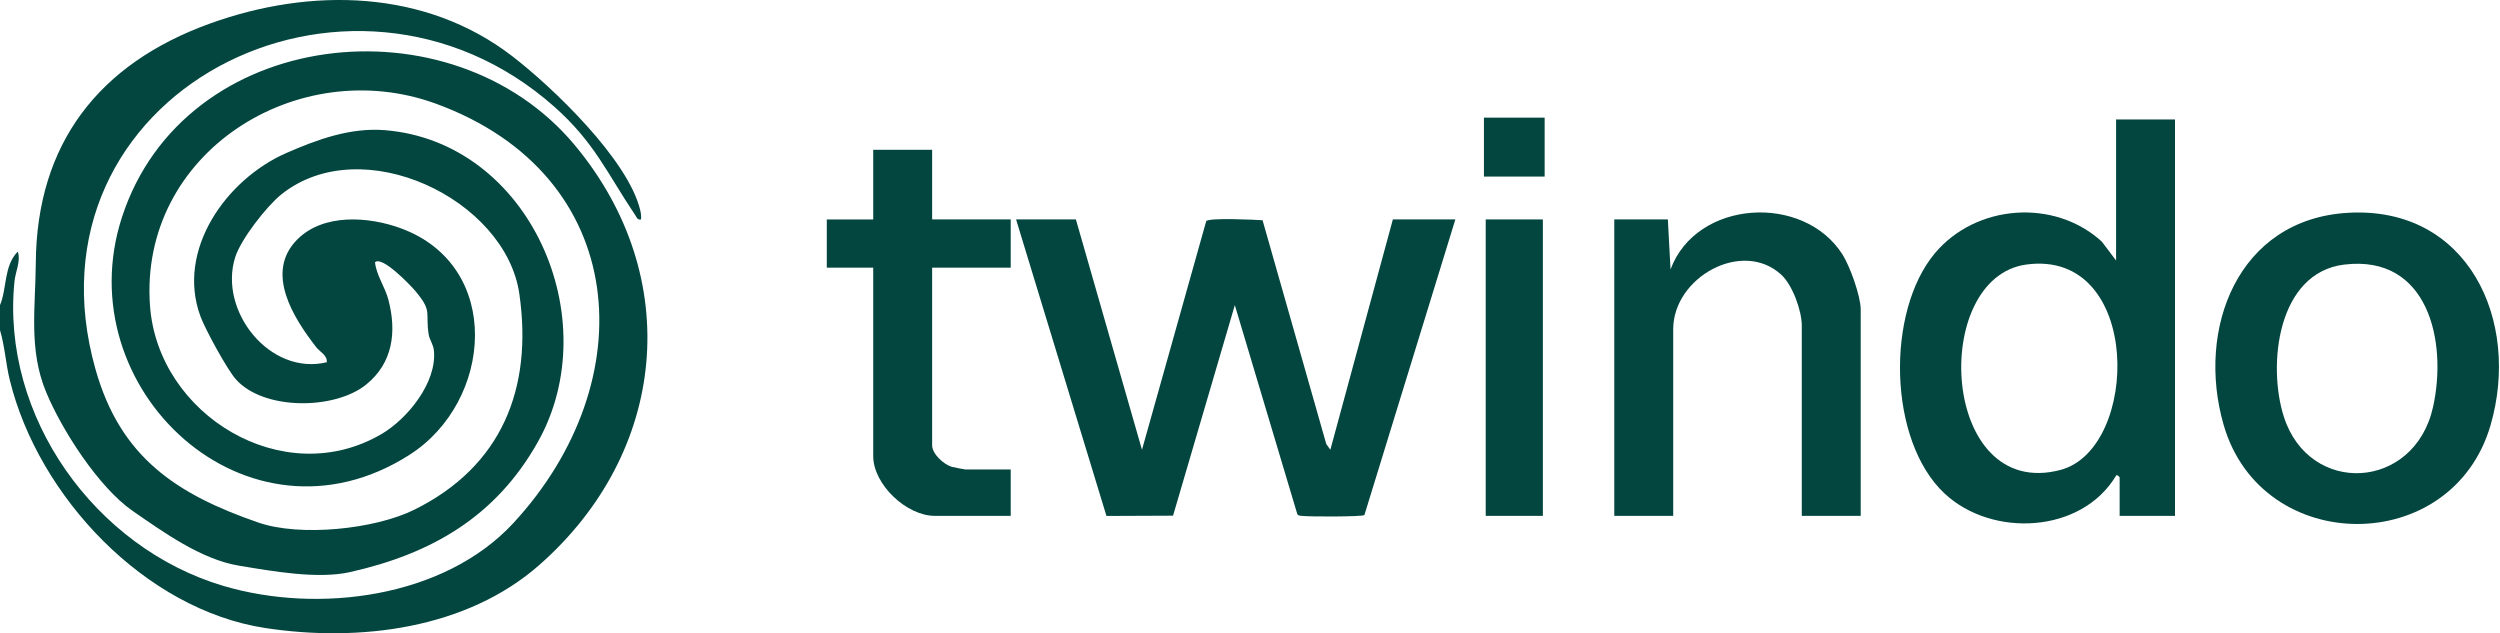 <?xml version="1.0" encoding="UTF-8"?>
<svg id="Layer_1" xmlns="http://www.w3.org/2000/svg" version="1.1" viewBox="0 0 2800 709.26">
  <!-- Generator: Adobe Illustrator 29.3.1, SVG Export Plug-In . SVG Version: 2.1.0 Build 151)  -->
  <defs>
    <style>
      .st0 {
        fill: #03463f;
      }
    </style>
  </defs>
  <path class="st0" d="M0,341.76c7.91-18.62,4.12-44.3,19.98-60,3.42,11.23-2.61,22.14-3.74,33.23C.76,466.23,106.5,613.75,250.47,656.29c105.84,31.28,246.84,13.58,324.56-70.5,146.73-158.75,131.52-389.66-86.5-469.56-155.29-56.91-333.12,55.31-320.51,226.51,9,122.21,149.67,207.74,259.32,143.37,29.13-17.1,62.07-57.65,58.66-93.35-.7-7.33-4.97-12.19-5.88-18.12-3.92-25.68,4.53-25.54-15.1-48.9-5.3-6.3-37.19-39.68-45.01-31.97,1.56,14.67,11.17,27.39,15,41.98,9.41,35.84,5.08,70.79-24.99,95.04-35.21,28.39-114.9,29.09-145.96-6.09-9.83-11.13-34.2-55.83-39.58-70.42-27.51-74.48,29.27-153.64,96.16-182.88,35.1-15.34,71.81-28.69,110.33-25.61,162.24,12.96,249,211.32,171.37,349.31-47.01,83.57-118.79,125.07-210.34,145.66-36.14,8.13-87.34-1.04-124.74-7.28-41.72-6.96-83.85-37.15-118.72-61.28-37.95-26.26-79.26-90.48-96.9-133.1-19.71-47.63-11.92-94.03-11.56-144.44.97-134.01,70.71-223.46,195.41-268.4,112.63-40.58,240.76-38.37,338.29,36.7,45.71,35.19,130.15,116.34,143.32,172.68.79,3.36,1.2,6.66.87,10.11-4.11.84-4.63-2-6.38-4.6-31.61-47.03-45.54-81.46-90.56-121.44C391.37-84.27,19.68,104.89,107,413.76c27.8,98.31,90.3,139.69,182.46,171.54,46.43,16.04,129.93,7.68,174.62-14.44,97.85-48.44,132.86-135.63,117.58-241.76s-176.52-183.58-266.63-111.29c-16.49,13.23-45.37,50.36-51.64,70.36-18.88,60.17,38.85,132.89,102.59,117.57.85-7.83-7.63-11.49-11.93-17.04-25.44-32.8-57.66-83.37-21.35-120.23,29.26-29.7,80.09-26.09,116.34-12.75,114.8,42.25,103.18,193.93,9.61,253.69-181.4,115.86-384.51-73.94-322.07-266.07C205.98,29.81,505.89-3.32,643.95,162.81c123.17,148.22,103.2,344.1-39.92,469.97-81.72,71.87-201.74,86.6-306.7,70.64-135.14-20.55-254.37-147.51-286.34-277.66-4.59-18.68-5.59-37.98-10.99-56.01v-28Z"/>
  <path class="st0" d="M1205,245.76l74.01,257.99,71.94-256.04c3.06-4.09,54.32-1.65,63.13-1.03l71.35,250.65,4.55,6.42,70.02-258h70l-101.88,331.12c-2.83,2-62.03,1.88-69.23.99-2.2-.27-4.44.11-5.92-2.08l-69.97-234.05-69.19,235.82-74.59.32-101.22-332.13h67Z"/>
  <path class="st0" d="M2436,133.76v444h-62v-43c0-.23-2.9-3.99-4.01-2.03-38.75,64.97-138.91,69.66-192.01,20.06-63.57-59.38-65.71-203.66-11-269.05,46.1-55.1,134.06-61.68,187.12-13.07l15.91,21.09v-158h66ZM2269.52,296.28c-108.29,14.68-96.34,265.33,38.08,230.08,89.64-23.51,92.06-247.72-38.08-230.08Z"/>
  <path class="st0" d="M2629.59,238.35c134.7-7.89,193.82,120.82,159.84,237.84-42.96,147.95-256.12,147.19-298.86,0-31.21-107.5,15.52-230.61,139.02-237.84ZM2625.56,296.32c-74.9,9.11-86.21,112.6-67.62,170.51,28.54,88.94,146.33,82.75,167.09-11.04,16.23-73.36-5.4-170.9-99.46-159.46Z"/>
  <path class="st0" d="M2084,577.76h-66v-213c0-16.69-10.3-45.39-22.95-57.05-43.55-40.16-121.05,2.78-121.05,61.05v209h-66V245.76h60l3,56.02c28.85-78.2,149.04-85.52,192.64-16.66,8.35,13.19,20.36,46.55,20.36,61.64v231Z"/>
  <path class="st0" d="M1044,167.76v78h88v54h-88v199c0,9.67,12.89,21.34,21.93,24.07,1.62.49,14.23,2.93,15.07,2.93h51v52h-85c-31.65,0-69-35.08-69-67v-211h-52v-54h52v-78h66Z"/>
  <rect class="st0" x="1664" y="245.76" width="64" height="332"/>
  <rect class="st0" x="1662" y="131.76" width="68" height="66"/>
</svg>
